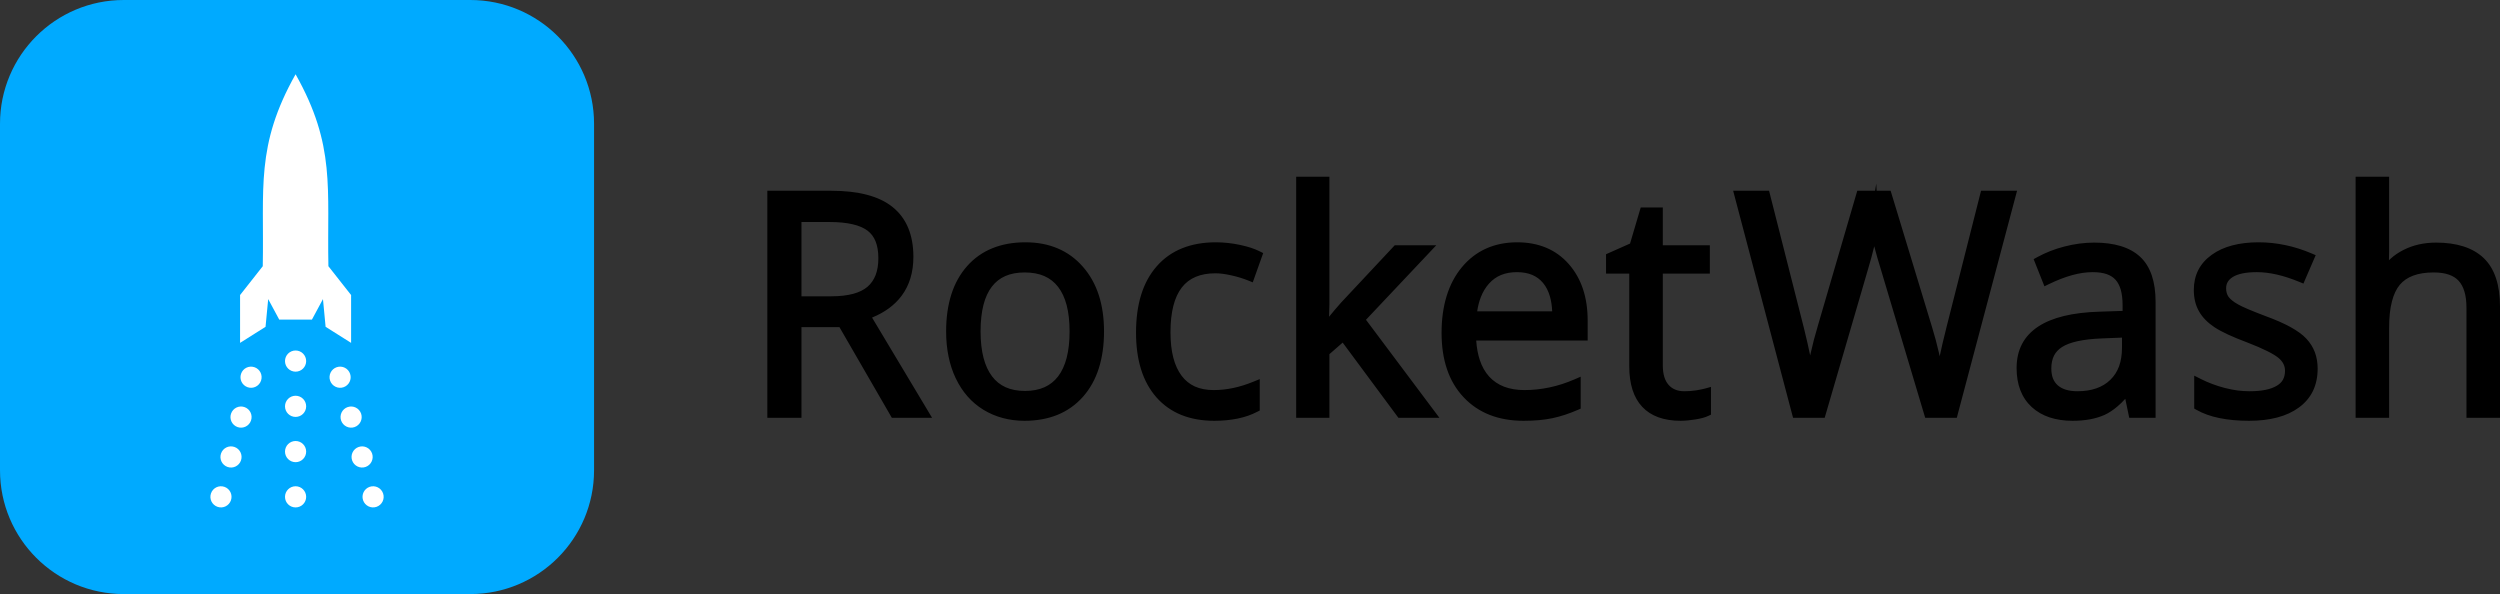 <?xml version="1.0" encoding="UTF-8"?> <svg xmlns="http://www.w3.org/2000/svg" width="202" height="48" viewBox="0 0 202 48" fill="none"><rect x="0" y="0" width="202" height="48" fill="#333333" stroke="none"/><g clip-path="url(#clip0_211_1400)"><path d="M38 0H10C4.477 0 0 4.477 0 10V38C0 43.523 4.477 48 10 48H38C43.523 48 48 43.523 48 38V10C48 4.477 43.523 0 38 0Z" fill="#00AAFF"></path><path fill-rule="evenodd" clip-rule="evenodd" d="M23.883 28.32C24.355 28.32 24.738 28.703 24.738 29.176C24.738 29.648 24.355 30.031 23.883 30.031C23.412 30.031 23.028 29.648 23.028 29.176C23.028 28.703 23.412 28.32 23.883 28.32ZM22.563 25.825L21.67 24.167L21.456 26.406L19.398 27.705V23.839L21.231 21.51C21.354 15.205 20.627 11.786 23.883 6C27.139 11.779 26.412 15.212 26.535 21.51L28.369 23.839V27.705L26.309 26.406L26.096 24.167L25.203 25.825H22.563ZM29.87 39.335C29.426 39.487 29.186 39.972 29.337 40.42C29.489 40.866 29.975 41.107 30.421 40.954C30.868 40.802 31.107 40.316 30.954 39.869C30.802 39.422 30.317 39.183 29.87 39.335ZM28.095 32.891C27.648 33.042 27.409 33.528 27.561 33.975C27.714 34.422 28.199 34.662 28.645 34.51C29.091 34.358 29.33 33.871 29.179 33.425C29.026 32.977 28.541 32.738 28.095 32.891ZM28.983 36.113C28.536 36.265 28.299 36.75 28.45 37.198C28.602 37.644 29.087 37.884 29.534 37.732C29.98 37.58 30.218 37.093 30.067 36.647C29.915 36.2 29.429 35.96 28.983 36.113ZM27.206 29.67C26.76 29.822 26.52 30.306 26.672 30.754C26.823 31.201 27.309 31.441 27.756 31.289C28.202 31.137 28.441 30.65 28.288 30.204C28.137 29.756 27.652 29.518 27.206 29.67ZM18.129 39.335C18.576 39.487 18.814 39.972 18.662 40.42C18.511 40.866 18.026 41.107 17.58 40.954C17.133 40.802 16.894 40.316 17.046 39.869C17.197 39.422 17.683 39.183 18.129 39.335ZM19.751 32.891C20.197 33.042 20.436 33.528 20.283 33.975C20.132 34.422 19.647 34.662 19.201 34.51C18.754 34.358 18.515 33.871 18.667 33.425C18.82 32.977 19.305 32.738 19.751 32.891ZM18.941 36.113C19.387 36.265 19.626 36.75 19.473 37.198C19.322 37.644 18.837 37.884 18.391 37.732C17.944 37.58 17.705 37.093 17.857 36.647C18.008 36.199 18.493 35.96 18.941 36.113ZM20.56 29.67C21.007 29.822 21.245 30.306 21.093 30.754C20.942 31.201 20.457 31.441 20.01 31.289C19.564 31.137 19.325 30.65 19.477 30.204C19.628 29.756 20.113 29.518 20.56 29.67ZM23.883 39.289C24.355 39.289 24.738 39.673 24.738 40.145C24.738 40.617 24.355 41 23.883 41C23.412 41 23.028 40.617 23.028 40.145C23.028 39.673 23.412 39.289 23.883 39.289ZM23.883 31.976C24.355 31.976 24.738 32.359 24.738 32.832C24.738 33.305 24.355 33.687 23.883 33.687C23.412 33.687 23.028 33.305 23.028 32.832C23.028 32.359 23.412 31.976 23.883 31.976ZM23.883 35.633C24.355 35.633 24.738 36.015 24.738 36.489C24.738 36.961 24.355 37.344 23.883 37.344C23.412 37.344 23.028 36.961 23.028 36.489C23.028 36.015 23.412 35.633 23.883 35.633Z" fill="white"></path><path fill-rule="evenodd" clip-rule="evenodd" d="M199.29 33.39V24.849C199.29 24.346 199.234 23.911 199.123 23.549C199.02 23.2 198.863 22.912 198.658 22.689C198.458 22.47 198.197 22.304 197.873 22.192C197.534 22.073 197.124 22.014 196.644 22.014C195.996 22.014 195.442 22.099 194.981 22.272C194.538 22.437 194.178 22.685 193.904 23.011C193.624 23.347 193.411 23.798 193.266 24.364C193.115 24.946 193.041 25.655 193.041 26.484V33.39V33.756H192.678H190.693H190.333V33.39V14.646V14.279H190.693H192.678H193.041V14.646V20.319C193.041 20.563 193.036 20.8 193.026 21.028L193.173 20.891C193.471 20.621 193.82 20.388 194.208 20.192C194.591 19.997 195.006 19.85 195.446 19.749C195.887 19.653 196.35 19.602 196.832 19.602C197.667 19.602 198.406 19.705 199.042 19.908H199.044C199.697 20.118 200.246 20.434 200.687 20.855C201.132 21.284 201.464 21.829 201.682 22.496C201.895 23.142 202 23.901 202 24.777V33.39V33.756H201.636H199.654H199.29V33.39ZM187.266 29.786C187.266 30.456 187.141 31.054 186.892 31.578C186.638 32.107 186.257 32.556 185.754 32.925C185.265 33.285 184.677 33.557 183.996 33.736C183.326 33.911 182.563 34 181.717 34C180.831 34 180.034 33.925 179.331 33.781C178.615 33.636 177.995 33.41 177.477 33.116L177.292 33.011V32.798V30.944V30.352L177.817 30.616C178.119 30.768 178.436 30.91 178.762 31.03C179.082 31.151 179.42 31.26 179.77 31.348C180.123 31.437 180.463 31.506 180.791 31.55C181.115 31.59 181.439 31.612 181.766 31.612C182.265 31.612 182.698 31.574 183.066 31.497C183.423 31.425 183.725 31.312 183.97 31.165C184.192 31.034 184.357 30.869 184.466 30.676H184.464C184.574 30.477 184.629 30.235 184.629 29.957C184.629 29.756 184.586 29.571 184.502 29.405C184.415 29.232 184.282 29.069 184.101 28.918C183.902 28.755 183.596 28.568 183.187 28.365C182.772 28.157 182.247 27.93 181.615 27.686C181.011 27.461 180.481 27.241 180.028 27.034C179.581 26.826 179.219 26.631 178.945 26.45H178.943C178.665 26.265 178.421 26.067 178.214 25.856C178.001 25.64 177.821 25.409 177.685 25.165C177.542 24.918 177.435 24.648 177.364 24.354C177.294 24.062 177.26 23.752 177.26 23.426C177.26 22.832 177.381 22.292 177.624 21.815C177.868 21.34 178.232 20.929 178.713 20.585C179.182 20.247 179.738 19.991 180.376 19.826C181.005 19.661 181.713 19.578 182.496 19.578C183.223 19.578 183.944 19.655 184.661 19.806C185.37 19.953 186.074 20.178 186.771 20.474L187.109 20.619L186.962 20.957L186.257 22.586L186.117 22.914L185.788 22.777C185.148 22.514 184.54 22.314 183.966 22.184C183.4 22.055 182.863 21.99 182.354 21.99C181.478 21.99 180.831 22.121 180.415 22.379C180.227 22.494 180.086 22.631 180 22.782C179.913 22.928 179.871 23.102 179.871 23.295C179.871 23.571 179.937 23.8 180.066 23.983C180.139 24.082 180.237 24.181 180.358 24.279C180.485 24.384 180.64 24.487 180.819 24.585L180.823 24.59C181.011 24.696 181.288 24.829 181.655 24.984C182.027 25.143 182.496 25.328 183.06 25.542C183.854 25.83 184.52 26.126 185.06 26.418V26.42C185.617 26.726 186.046 27.038 186.346 27.356V27.358C186.652 27.682 186.886 28.049 187.039 28.455C187.192 28.862 187.266 29.307 187.266 29.786ZM167.857 31.612C168.993 31.612 169.881 31.306 170.513 30.692C170.825 30.39 171.063 30.024 171.22 29.599C171.377 29.166 171.457 28.661 171.457 28.091V27.279L169.855 27.344H169.853C169.087 27.372 168.429 27.447 167.879 27.565C167.354 27.68 166.935 27.837 166.625 28.032L166.621 28.034C166.331 28.218 166.112 28.449 165.967 28.729C165.822 29.015 165.747 29.361 165.747 29.764C165.747 30.08 165.792 30.354 165.88 30.583H165.882C165.969 30.803 166.1 30.988 166.271 31.137C166.448 31.292 166.665 31.409 166.919 31.487H166.921C167.187 31.57 167.501 31.612 167.857 31.612ZM171.981 33.465L171.723 32.222C171.518 32.45 171.312 32.651 171.105 32.826C170.753 33.13 170.396 33.364 170.042 33.527H170.04C169.691 33.682 169.297 33.803 168.86 33.883C168.429 33.96 167.962 34 167.463 34C166.774 34 166.158 33.907 165.61 33.726C165.055 33.543 164.569 33.261 164.163 32.889C163.754 32.512 163.446 32.055 163.241 31.521C163.041 31 162.941 30.404 162.941 29.74C162.941 28.272 163.522 27.157 164.69 26.385C165.804 25.651 167.453 25.248 169.635 25.183L171.505 25.121V24.656C171.505 24.171 171.455 23.754 171.357 23.408C171.262 23.079 171.121 22.814 170.938 22.608H170.936C170.759 22.407 170.519 22.256 170.227 22.151C169.915 22.043 169.534 21.99 169.085 21.99C168.572 21.99 168.02 22.069 167.439 22.228C166.841 22.391 166.208 22.639 165.54 22.963L165.19 23.134L165.045 22.771L164.437 21.239L164.318 20.939L164.602 20.782C164.94 20.597 165.294 20.43 165.665 20.285C166.029 20.144 166.412 20.017 166.806 19.919C167.205 19.816 167.604 19.735 168.002 19.683C168.409 19.631 168.812 19.602 169.206 19.602C170.024 19.602 170.736 19.695 171.348 19.88C171.979 20.07 172.504 20.361 172.925 20.75C173.346 21.141 173.662 21.65 173.869 22.268C174.069 22.868 174.171 23.573 174.171 24.382V33.39V33.756H173.807H172.335H172.041L171.981 33.465ZM157.833 33.756H155.556L155.477 33.495L151.954 21.702C151.867 21.431 151.777 21.131 151.684 20.804C151.611 20.539 151.525 20.237 151.438 19.9L151.428 19.943C151.287 20.533 151.12 21.145 150.931 21.771L147.512 33.493L147.436 33.756H147.164H145.159H144.879L144.806 33.483L140.159 15.872L140.039 15.413H140.51H142.658H142.94L143.01 15.688L145.771 26.565V26.567C145.956 27.312 146.121 28.03 146.262 28.721L146.304 28.532C146.465 27.801 146.654 27.084 146.866 26.384H146.864L149.991 15.674L150.067 15.413H150.341H151.507L151.601 14.835L151.632 15.413H152.493H152.761L152.842 15.672L156.123 26.476C156.315 27.098 156.496 27.771 156.661 28.487L156.727 28.787C156.868 28.105 157.046 27.354 157.253 26.541H157.251L159.999 15.688L160.07 15.413H160.351H162.506H162.979L162.856 15.874L158.181 33.483L158.111 33.756H157.833ZM136.093 31.612C136.265 31.612 136.43 31.604 136.584 31.594C136.75 31.582 136.907 31.564 137.053 31.54C137.207 31.515 137.348 31.489 137.471 31.463C137.604 31.435 137.71 31.411 137.788 31.389L138.248 31.26V31.741V33.269V33.503L138.038 33.601C137.912 33.662 137.757 33.718 137.581 33.767C137.416 33.813 137.219 33.853 136.992 33.889L136.988 33.891C136.785 33.923 136.58 33.95 136.371 33.97C136.162 33.988 135.972 34 135.805 34C134.437 34 133.398 33.623 132.695 32.875C131.996 32.132 131.644 31.034 131.644 29.595V22.107H130.133H129.768V21.743V20.78V20.541L129.987 20.444L131.708 19.679L132.494 17.023L132.572 16.762H132.844H133.989H134.354V17.128V19.82H137.791H138.155V20.186V21.743V22.107H137.791H134.354V29.512C134.354 29.873 134.395 30.189 134.477 30.459C134.555 30.712 134.672 30.928 134.823 31.099C134.974 31.268 135.152 31.397 135.357 31.479C135.567 31.568 135.814 31.612 136.093 31.612ZM122.565 21.99C122.084 21.99 121.656 22.067 121.285 22.22C120.919 22.369 120.597 22.6 120.321 22.904C120.039 23.216 119.812 23.589 119.645 24.024C119.514 24.364 119.418 24.742 119.356 25.157H125.417C125.397 24.708 125.335 24.308 125.234 23.953C125.109 23.52 124.922 23.154 124.676 22.86C124.437 22.574 124.143 22.355 123.799 22.21C123.448 22.063 123.036 21.99 122.565 21.99ZM123.103 34C122.091 34 121.181 33.841 120.374 33.527C119.563 33.209 118.856 32.734 118.261 32.099C117.664 31.467 117.215 30.712 116.919 29.836C116.626 28.975 116.479 27.992 116.479 26.897C116.479 25.797 116.615 24.807 116.886 23.925C117.159 23.031 117.571 22.252 118.122 21.588C118.678 20.921 119.331 20.418 120.079 20.082C120.826 19.747 121.663 19.578 122.589 19.578C123.456 19.578 124.237 19.725 124.93 20.015C125.631 20.309 126.241 20.75 126.755 21.334C127.267 21.916 127.651 22.592 127.905 23.355C128.156 24.112 128.283 24.958 128.283 25.886V27.148V27.515H127.92H119.278C119.317 28.099 119.414 28.622 119.564 29.079C119.74 29.615 119.996 30.068 120.328 30.432C120.657 30.791 121.059 31.061 121.524 31.242C122.001 31.425 122.553 31.518 123.177 31.518C123.858 31.518 124.535 31.445 125.205 31.302C125.877 31.161 126.547 30.944 127.213 30.656L127.72 30.436V30.992V32.776V33.017L127.499 33.114C127.141 33.269 126.788 33.404 126.447 33.517C126.105 33.627 125.77 33.718 125.442 33.789C125.107 33.859 124.742 33.913 124.352 33.948C123.968 33.982 123.551 34 123.103 34ZM107.385 25.594L107.421 25.55H107.423C107.696 25.216 108.005 24.849 108.348 24.463L108.355 24.455L112.584 19.937L112.693 19.82H112.849H115.201H116.048L115.464 20.44L110.371 25.838L115.862 33.169L116.303 33.756H115.572H113.171H112.989L112.88 33.609L108.488 27.682L107.417 28.616V33.39V33.756H107.054H105.096H104.731V33.39V14.646V14.279H105.096H107.054H107.417V14.646V24.581C107.417 24.795 107.409 25.083 107.393 25.445L107.385 25.594ZM98.117 34C97.125 34 96.237 33.843 95.46 33.531C94.671 33.213 93.998 32.738 93.441 32.108C92.889 31.479 92.471 30.724 92.197 29.842C91.927 28.975 91.791 27.982 91.791 26.873C91.791 25.733 91.928 24.716 92.203 23.828C92.48 22.927 92.903 22.153 93.466 21.513C94.031 20.867 94.719 20.38 95.524 20.057C96.32 19.737 97.229 19.578 98.247 19.578C98.568 19.578 98.896 19.596 99.227 19.633C99.556 19.667 99.886 19.721 100.212 19.792C100.531 19.86 100.82 19.939 101.077 20.021C101.342 20.108 101.578 20.204 101.778 20.305L102.066 20.45L101.957 20.754L101.35 22.457L101.223 22.814L100.875 22.673C100.664 22.588 100.44 22.508 100.208 22.437C99.974 22.365 99.735 22.304 99.495 22.25H99.494C99.246 22.194 99.01 22.151 98.795 22.123C98.59 22.097 98.39 22.083 98.199 22.083C96.986 22.083 96.083 22.465 95.494 23.224C94.882 24.012 94.575 25.22 94.575 26.849C94.575 27.632 94.652 28.318 94.804 28.904C94.953 29.48 95.178 29.965 95.473 30.36C95.762 30.744 96.119 31.032 96.541 31.226C96.971 31.419 97.482 31.518 98.068 31.518C98.592 31.518 99.121 31.461 99.652 31.348C100.19 31.234 100.736 31.062 101.287 30.835L101.788 30.63V31.173V32.945V33.169L101.591 33.269C101.126 33.513 100.598 33.698 100.013 33.819C99.434 33.938 98.801 34 98.117 34ZM79.23 26.778C79.23 27.591 79.311 28.304 79.468 28.912C79.622 29.506 79.854 30.008 80.157 30.408C80.454 30.799 80.821 31.095 81.256 31.29C81.697 31.487 82.221 31.588 82.822 31.588C83.42 31.588 83.942 31.487 84.387 31.29C84.824 31.097 85.192 30.803 85.492 30.416C85.799 30.014 86.028 29.514 86.184 28.922C86.342 28.312 86.422 27.598 86.422 26.778C86.422 25.967 86.342 25.256 86.184 24.652C86.028 24.066 85.799 23.571 85.492 23.176C85.194 22.79 84.822 22.5 84.382 22.308V22.306C83.935 22.113 83.405 22.014 82.797 22.014C82.195 22.014 81.671 22.111 81.231 22.304C80.801 22.492 80.436 22.777 80.144 23.158C79.844 23.549 79.616 24.04 79.465 24.632C79.309 25.238 79.23 25.955 79.23 26.778ZM89.205 26.778C89.205 27.89 89.063 28.886 88.783 29.762C88.499 30.652 88.072 31.419 87.501 32.063C86.925 32.709 86.238 33.197 85.445 33.519C84.656 33.839 83.766 34 82.773 34C82.159 34 81.575 33.923 81.023 33.776C80.467 33.628 79.947 33.406 79.465 33.112C78.985 32.82 78.555 32.458 78.179 32.031C77.806 31.606 77.488 31.119 77.228 30.573H77.226C76.966 30.028 76.771 29.438 76.641 28.799C76.511 28.167 76.447 27.491 76.447 26.778C76.447 25.665 76.588 24.67 76.867 23.792C77.149 22.906 77.575 22.141 78.143 21.501C78.713 20.859 79.395 20.375 80.186 20.057C80.972 19.737 81.862 19.578 82.854 19.578C83.822 19.578 84.689 19.741 85.462 20.07C86.239 20.398 86.918 20.891 87.493 21.549C88.068 22.202 88.499 22.969 88.783 23.847C89.063 24.712 89.205 25.693 89.205 26.778ZM64.758 23.941H67.179C67.862 23.941 68.453 23.871 68.947 23.738C69.419 23.609 69.804 23.42 70.097 23.168C70.383 22.92 70.6 22.608 70.746 22.236C70.896 21.849 70.971 21.39 70.971 20.863C70.971 20.327 70.896 19.874 70.745 19.498C70.601 19.143 70.385 18.855 70.098 18.638C69.797 18.413 69.397 18.237 68.901 18.123C68.382 18 67.76 17.939 67.033 17.939H64.758V23.941ZM64.758 26.434V33.756H62V15.413H62.364H67.155C68.252 15.413 69.214 15.519 70.037 15.735C70.88 15.954 71.58 16.29 72.129 16.735C72.689 17.188 73.11 17.752 73.39 18.433C73.663 19.099 73.802 19.874 73.802 20.754C73.802 21.998 73.486 23.047 72.849 23.901C72.293 24.648 71.497 25.236 70.462 25.661L74.978 33.201L75.31 33.756H74.667H72.269H72.06L71.954 33.573L67.828 26.434H64.758Z" fill="black"></path></g><defs><clipPath id="clip0_211_1400"><rect width="202" height="48" fill="white"></rect></clipPath></defs></svg> 